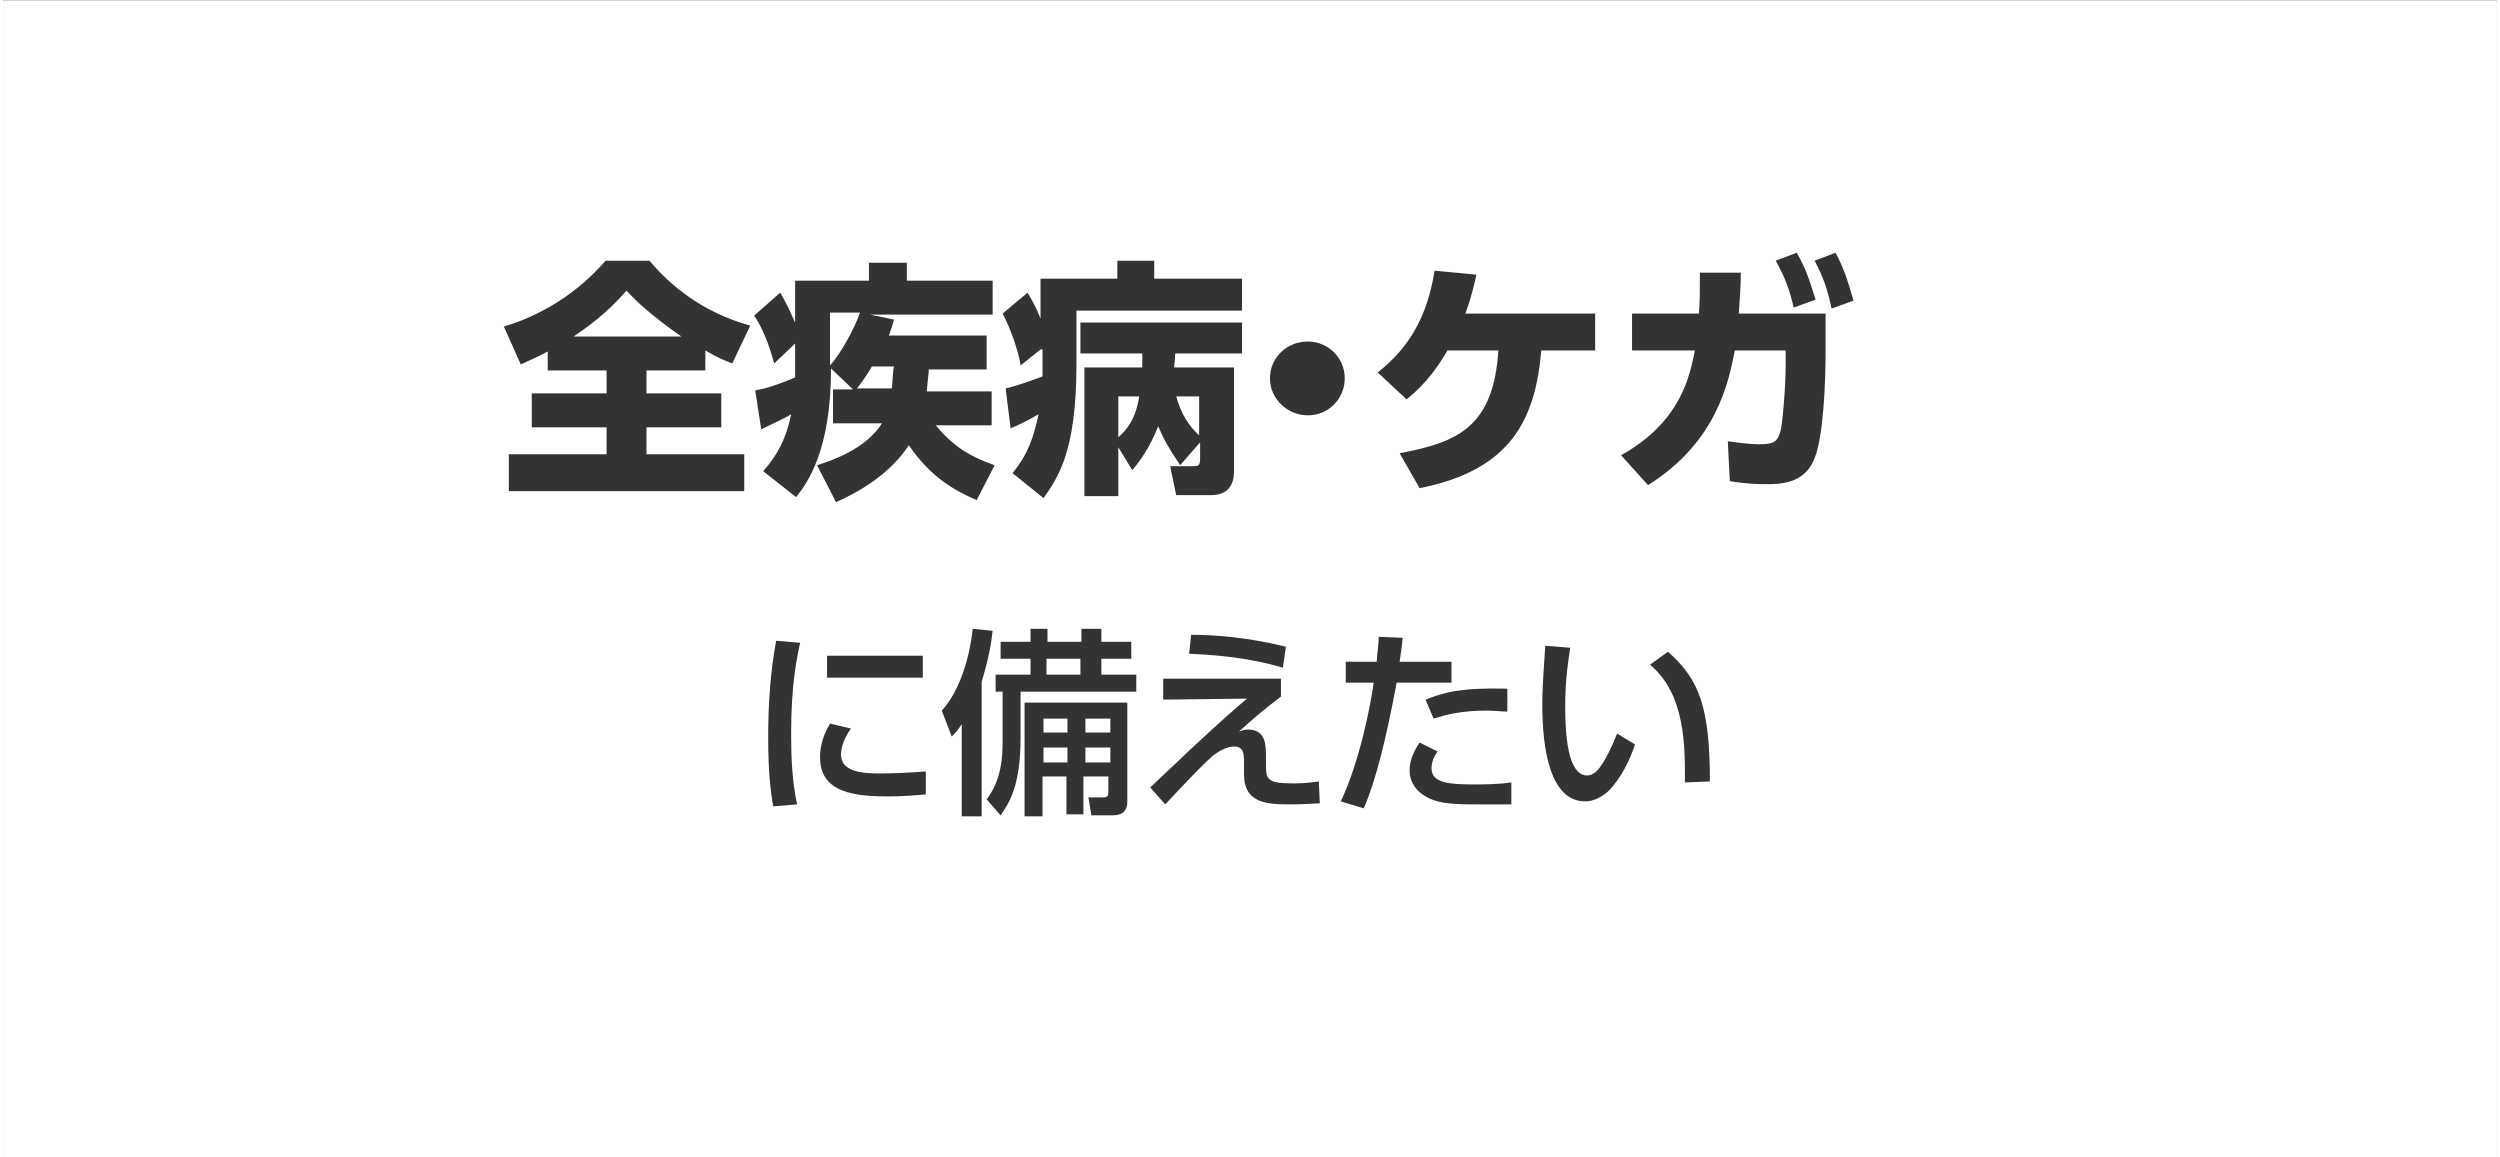 <!-- Generator: Adobe Illustrator 27.9.2, SVG Export Plug-In . SVG Version: 6.00 Build 0)  --><svg version="1.1" id="レイヤー_1" xmlns="http://www.w3.org/2000/svg" xmlns:xlink="http://www.w3.org/1999/xlink" x="0px" y="0px" viewBox="0 0 250 116" style="enable-background:new 0 0 250 116;" xml:space="preserve" height="81" width="175"><rect x="0" y="0" width="250" height="116" fill="#808080" stroke="none"/><style type="text/css">	.st0{fill:#FFFFFF;}	.st1{enable-background:new    ;}	.st2{fill:#333333;}</style><g transform="translate(-772 -1465.564)">	<rect x="772" y="1465.6" class="st0" width="250" height="116" />	<g class="st1">		<path class="st2" d="M826.6,1500.8c-1.1,0.6-1.9,0.9-2.7,1.3l-1.7-3.8c4-1.2,7.5-3.5,10.2-6.6h4.4c2,2.4,5.3,5.2,10.1,6.5    l-1.8,3.8c-0.8-0.3-1.5-0.6-2.7-1.3v2h-5.9v2.3h7.5v3.4h-7.5v2.7h9.8v3.7h-23.6v-3.7h9.8v-2.7H825v-3.4h7.5v-2.3h-5.9V1500.8z     M840,1499.3c-3-2.1-4.5-3.5-5.5-4.6c-2.2,2.5-3.9,3.6-5.3,4.6H840z" />		<path class="st2" d="M853.6,1512.2c1.3-0.4,4.9-1.6,6.5-4.2h-4.9v-3.4h2l-2.2-2.1c0,8.3-2.4,11.5-3.5,12.9l-3.3-2.6    c1.4-1.6,2.3-3.2,2.8-5.7c-0.7,0.4-1.1,0.6-3,1.5l-0.6-3.9c1.1-0.2,2.1-0.5,4-1.3c0-0.2,0-0.8,0-1v-2.4l-2.1,2    c-0.2-0.7-0.8-3-2-4.8l2.6-2.3c0.3,0.5,0.7,1.2,1.5,3v-4.2h7.4v-1.8h3.8v1.8h8.6v3.4h-12.3l2.4,0.5c-0.1,0.5-0.3,1-0.5,1.6h9.8    v3.4h-5.8c0,0.4-0.1,0.9-0.2,2.2h6.5v3.4h-5.6c1.8,2.2,3.6,3.2,5.9,4l-1.8,3.5c-2.3-1-4.6-2.3-6.8-5.5c-1,1.5-3,3.8-7.3,5.7    L853.6,1512.2z M854.9,1496.9v5.3c1.1-1.2,2.5-3.8,3-5.3H854.9z M859.1,1502.3c-0.7,1.2-1.2,1.8-1.5,2.2h3.5    c0.1-1.1,0.1-1.7,0.2-2.2H859.1z" />		<path class="st2" d="M876,1500.6l-2,1.6c-0.2-1.5-1.1-3.9-1.8-5.2l2.5-2.1c0.6,1,0.9,1.6,1.3,2.6v-4h7.7v-1.8h3.7v1.8h8.8v3.2    h-16.6v5.5c0,8.7-1.9,11.3-3.3,13.3l-3.1-2.5c1.6-2,2.1-3.6,2.6-5.9c-1.4,0.8-2.1,1.1-2.8,1.4l-0.5-4c0.9-0.2,1.8-0.5,3.7-1.2    c0-0.3,0-0.6,0-1.1V1500.6z M890,1512.2c-1.2-1.8-1.6-2.5-2.2-3.9c-0.9,2.2-1.7,3.3-2.6,4.4l-1.4-2.3v4.9h-3.4v-12.9h5.8    c0-0.8,0-0.8,0-1.4h-6.2v-3.1h16.2v3.1h-6.7c0,0.7-0.1,1-0.1,1.4h6v10.3c0,0.6,0,2.5-2.3,2.5h-3.5l-0.6-2.9h2.2    c0.6,0,0.8,0,0.8-0.8v-1.6L890,1512.2z M883.8,1505.3v4.1c1.6-1.4,1.9-3,2.1-4.1H883.8z M891.9,1505.3h-2.3c0.5,1.8,1.3,3,2.3,3.9    V1505.3z" />		<path class="st2" d="M906.5,1503.5c0,2-1.6,3.7-3.7,3.7c-2.1,0-3.8-1.7-3.8-3.7c0-2.1,1.7-3.7,3.8-3.7    C904.8,1499.8,906.5,1501.4,906.5,1503.5z" />		<path class="st2" d="M912,1511c5.8-1.1,9.4-2.6,9.9-10.3h-5.1c-0.9,1.5-2,3.2-4.1,4.9l-2.9-2.7c3.2-2.5,5-5.7,5.7-10.2l4.2,0.4    c-0.3,1.3-0.5,2.2-1.1,3.9h13v3.7h-5.4c-0.6,7-3.1,12-12.2,13.8L912,1511z" />		<path class="st2" d="M934.2,1511.2c6.1-3.4,6.9-8.1,7.4-10.5h-6.3v-3.7h6.7c0.1-1.3,0.1-2,0.1-4.1l4.1,0c0,1.6-0.1,2.4-0.2,4.1    h8.7v4c0,2.7-0.2,8.3-1.1,10.5c-1,2.6-3.5,2.6-4.9,2.6c-1.8,0-2.9-0.2-3.6-0.3l-0.2-4c0.8,0.1,2,0.3,3.2,0.3    c1.5,0,1.8-0.3,2.1-1.4c0.2-0.9,0.5-4.3,0.5-6.7v-1.3h-5.1c-0.6,3-1.7,9.1-8.7,13.5L934.2,1511.2z M951.8,1490.9    c0.9,1.5,1.3,2.8,1.9,4.7l-2.2,0.8c-0.4-1.8-0.9-3.1-1.8-4.7L951.8,1490.9z M955.7,1490.9c0.8,1.5,1.2,2.7,1.8,4.8l-2.2,0.8    c-0.4-1.9-0.8-3.1-1.7-4.8L955.7,1490.9z" />	</g>	<g class="st1">		<path class="st2" d="M851.9,1530c-0.3,1.4-0.9,4.1-0.9,9.1c0,2.4,0.1,4.8,0.6,7.1l-2.4,0.2c-0.2-1.2-0.5-3.1-0.5-6.9    c0-3.2,0.2-6.5,0.8-9.7L851.9,1530z M857,1538.6c-0.6,0.8-1,1.8-1,2.6c0,1.7,2,1.9,3.9,1.9c1.6,0,3.2-0.1,4.6-0.2v2.3    c-1.1,0.1-2.3,0.2-3.7,0.2c-3.3,0-6.9-0.3-6.9-3.9c0-0.7,0.1-1.9,1-3.4L857,1538.6z M864.2,1531.3v2.2h-9.6v-2.2H864.2z" />		<path class="st2" d="M868.2,1538c-0.5,0.8-0.7,1-1.1,1.4l-1-2.6c1.7-1.8,2.8-5.2,3.1-8.2l2,0.2c-0.1,0.9-0.3,2.5-1.1,5.1v13.5h-2    V1538z M874.7,1528.6h2v1.3h3.4v-1.3h2v1.3h3v1.7h-3v1.6h3.5v1.7h-11.6v4.6c0,5-1.2,6.6-2,7.8l-1.4-1.6c1.5-2,1.6-4.2,1.6-6v-4.8    h-0.7v-1.7h3.5v-1.6h-3v-1.7h3V1528.6z M884.7,1536v9.9c0,1.3-0.9,1.4-1.6,1.4h-2l-0.3-1.8h1.4c0.5,0,0.6-0.1,0.6-0.6v-1.5h-2.5    v3.8h-1.7v-3.8h-2.4v4h-1.8V1536H884.7z M876.3,1537.6v1.4h2.4v-1.4H876.3z M876.3,1540.5v1.5h2.4v-1.5H876.3z M876.6,1531.6v1.6    h3.4v-1.6H876.6z M880.5,1537.6v1.4h2.5v-1.4H880.5z M880.5,1540.5v1.5h2.5v-1.5H880.5z" />		<path class="st2" d="M900.1,1533.6v1.8c-1.6,1.2-2.9,2.3-4.2,3.5c0.3-0.1,0.5-0.2,0.9-0.2c1.8,0,1.8,1.6,1.8,2.7v0.8    c0,1.5,0.1,1.9,2.8,1.9c0.8,0,1.9-0.1,2.5-0.2l0.1,2.2c-0.7,0-1.4,0.1-2.8,0.1c-2.3,0-4.8,0-4.8-3v-1.2c0-0.8,0-1.6-1-1.6    c-0.7,0-1.4,0.4-2.1,0.9c-1,0.9-1.6,1.5-4.8,4.9l-1.5-1.7c0.3-0.3,3.1-2.9,3.8-3.6c4-3.7,4.6-4.2,5.9-5.3l-8.4,0.1v-2.1    L900.1,1533.6z M900.3,1532.5c-1.7-0.5-4.5-1.2-9.4-1.4l0.2-1.9c2.1,0,5.5,0.2,9.5,1.2L900.3,1532.5z" />		<path class="st2" d="M906.1,1545.9c1.9-4,3-9.7,3.3-11.9h-2.8v-2.1h3.1c0.1-1.4,0.2-1.7,0.2-2.5l2.4,0.1c-0.1,1.2-0.2,1.6-0.3,2.4    h5.2v2.1h-5.5c-1,5.4-2.1,9.9-3.3,12.6L906.1,1545.9z M915.8,1540.9c-0.3,0.4-0.6,1-0.6,1.7c0,1.5,1.9,1.6,4.3,1.6    c0.6,0,2.4,0,3.7-0.2l0,2.2c-1.3,0-2.5,0-3.8,0c-2.6,0-3.8-0.2-4.8-0.8c-0.9-0.5-1.6-1.4-1.6-2.6c0-1.2,0.6-2.2,1-2.8    L915.8,1540.9z M922.8,1536.9c-0.6,0-1.2-0.1-2.1-0.1c-2.5,0-4,0.4-5.3,0.8l-0.8-1.9c2-0.8,3.7-1.2,8.2-1.1V1536.9z" />		<path class="st2" d="M929.1,1530.5c-0.2,1.3-0.5,3.2-0.5,5.9c0,2.6,0.2,6.9,2.2,6.9c0.6,0,1.1-0.5,1.4-1c0.5-0.7,1.1-1.9,1.6-3.2    l1.8,1.1c-0.5,1.5-1.4,3.4-2.7,4.7c-0.8,0.7-1.6,1-2.3,1c-3.5,0-4.3-5.2-4.3-9.7c0-2,0.2-4.1,0.3-5.9L929.1,1530.5z M940.6,1544    c0-3.5,0.1-8.8-3.5-11.8l1.8-1.3c3.2,2.8,4.2,5.7,4.2,13L940.6,1544z" />	</g></g></svg>